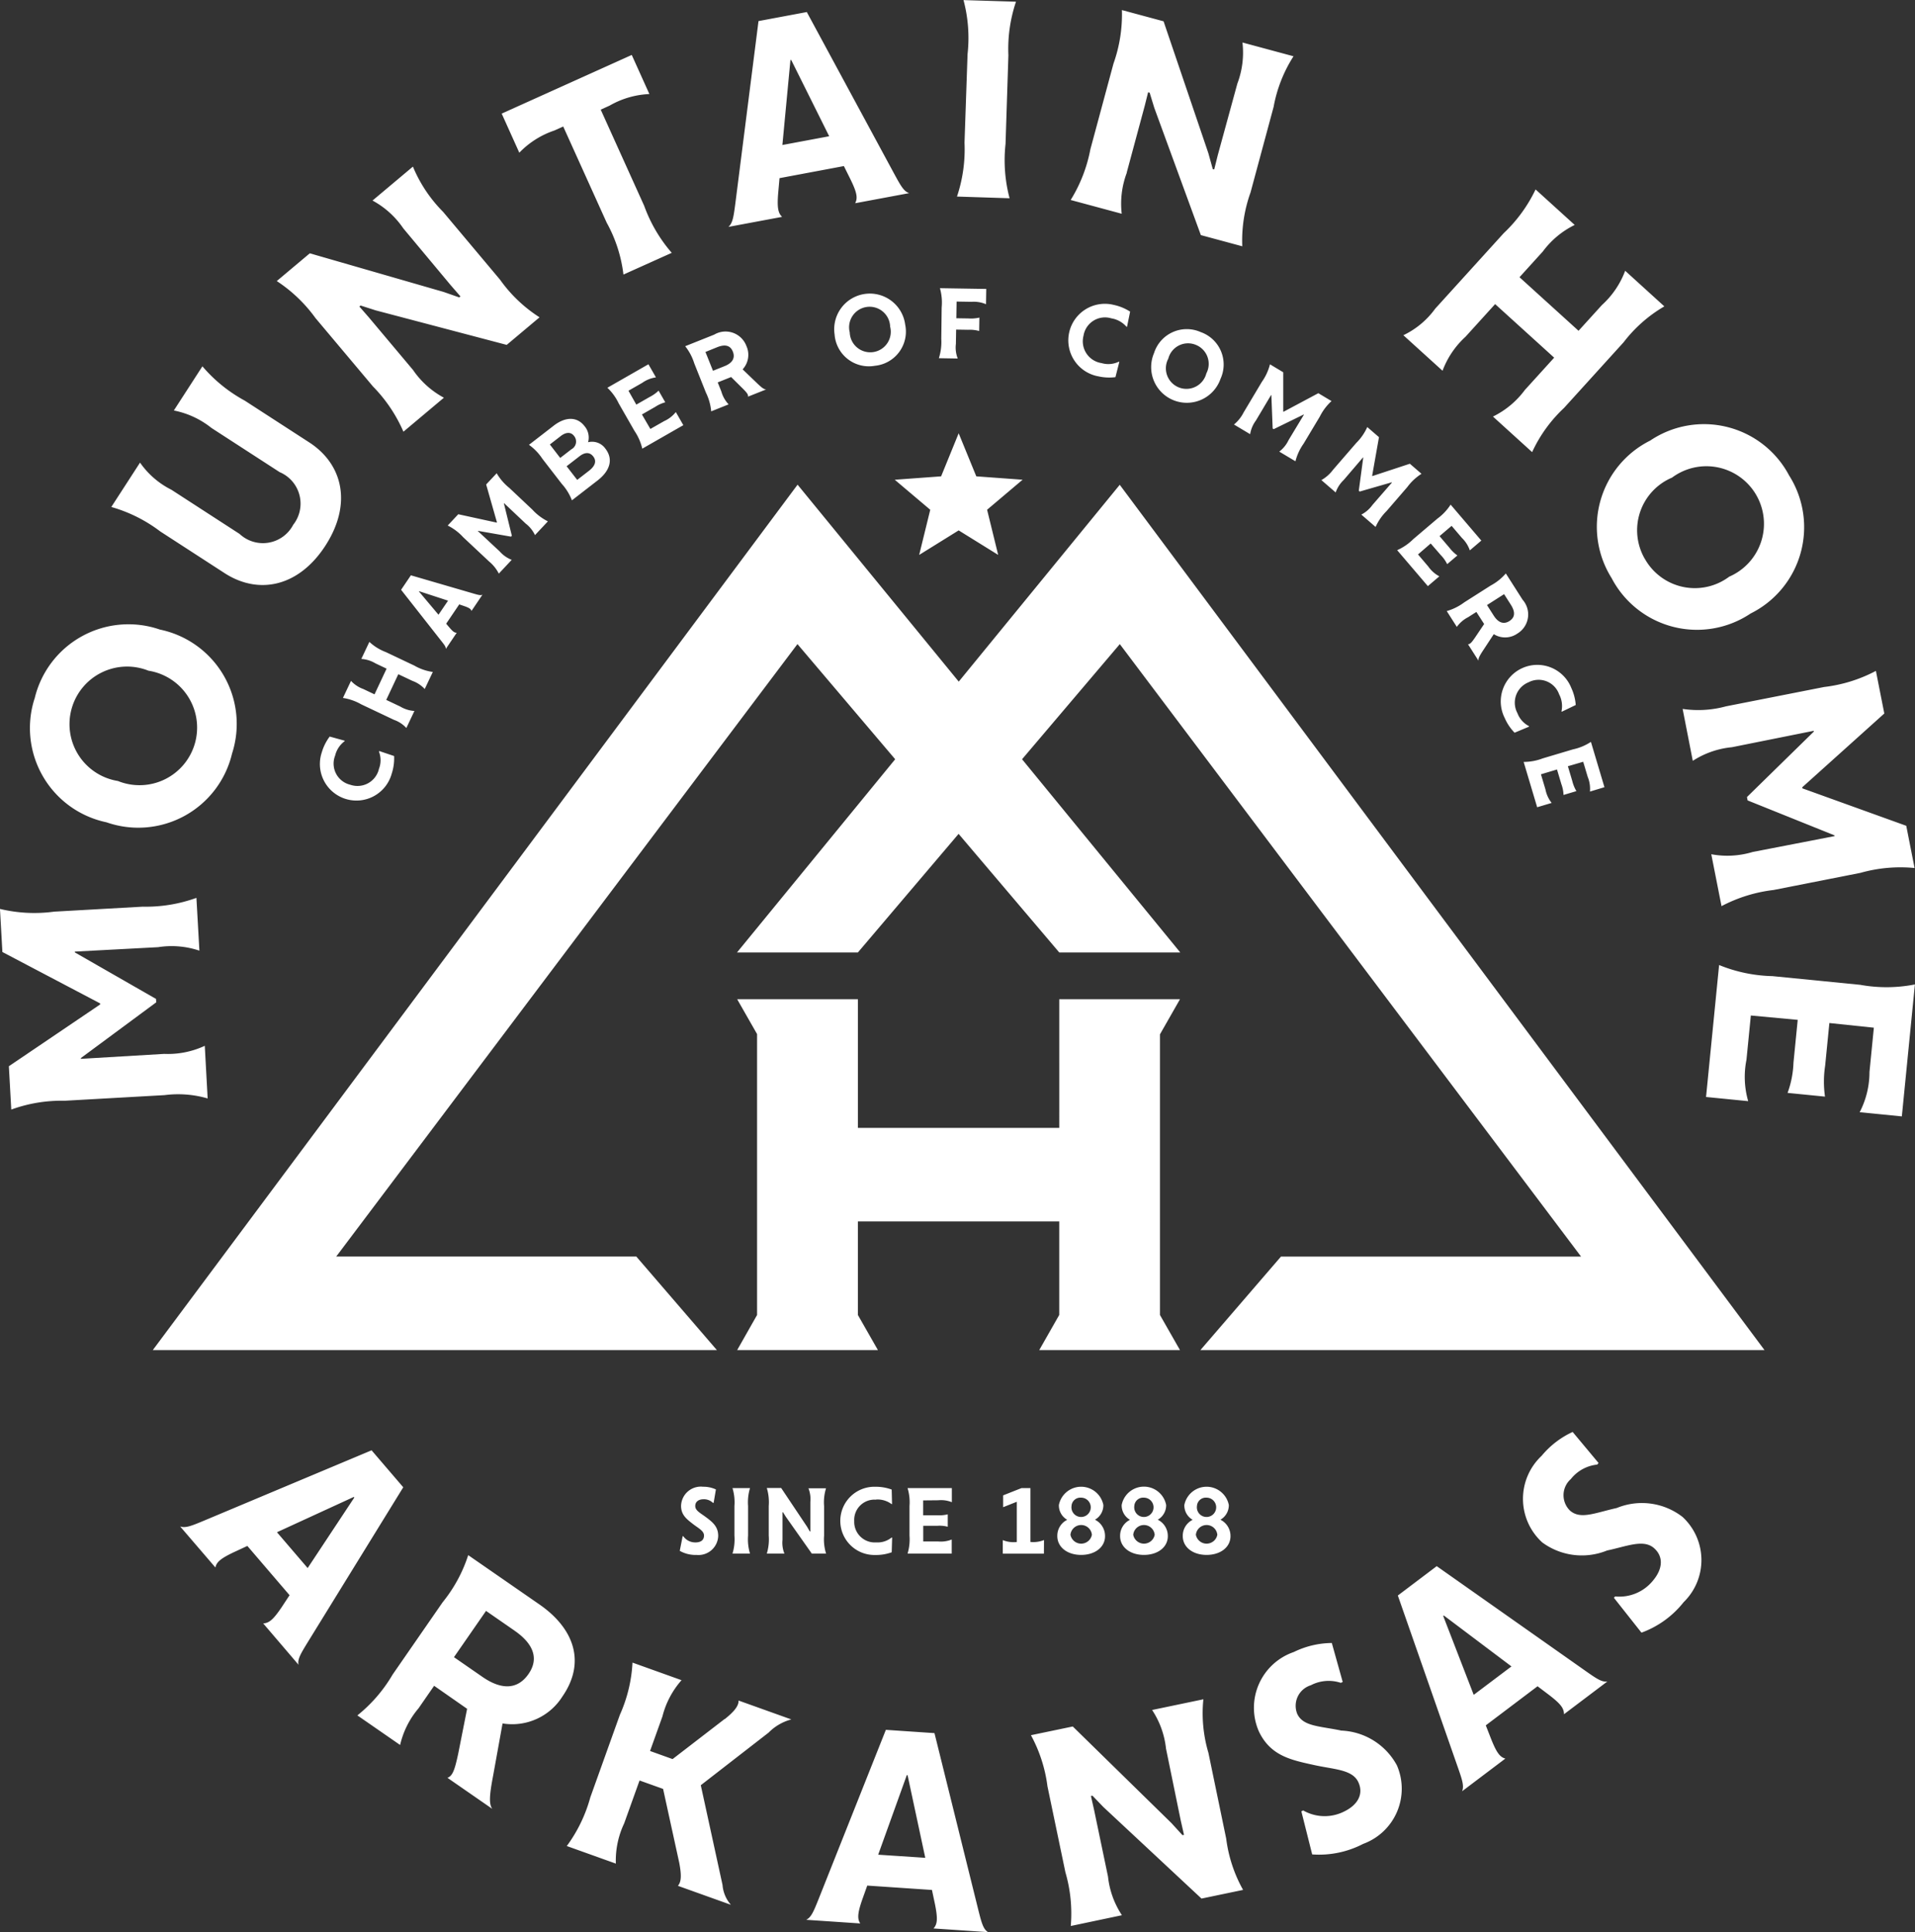<svg xmlns="http://www.w3.org/2000/svg" xmlns:xlink="http://www.w3.org/1999/xlink" width="79.301" height="80" viewBox="0 0 79.301 80">
  <rect x="0" y="0" width="79.301" height="80" fill="#333333" stroke="none"/>
  <defs>
    <clipPath id="clip-path">
      <rect id="Rectangle_17" data-name="Rectangle 17" width="79.301" height="80" fill="none"/>
    </clipPath>
  </defs>
  <g id="Group_36" data-name="Group 36" transform="translate(0 0.004)">
    <g id="Group_35" data-name="Group 35" transform="translate(0 -0.004)" clip-path="url(#clip-path)">
      <path id="Path_17" data-name="Path 17" d="M13.878,31.286a.9.9,0,0,0,.63,1.205.912.912,0,0,0,1.186-.66.991.991,0,0,0,0-.712l.008-.026.619.208a2.042,2.042,0,0,1-.1.734,1.514,1.514,0,1,1-2.895-.884,2.029,2.029,0,0,1,.328-.656l.622.172-.007.022a1.047,1.047,0,0,0-.391.6m3.2-3.1a1.289,1.289,0,0,1,.511.337l.335-.706a2.093,2.093,0,0,1-.762-.262l-1.183-.561a2.068,2.068,0,0,1-.682-.422l-.334.706a1.292,1.292,0,0,1,.584.182l.463.22-.5,1.064-.463-.22a1.291,1.291,0,0,1-.511-.337l-.334.706a2.172,2.172,0,0,1,.756.264l1.359.644a1.241,1.241,0,0,1,.511.337l.334-.706a1.291,1.291,0,0,1-.584-.182l-.583-.276.5-1.064Zm1.94-3.167-.541.8.149.175c.137.158.2.2.288.2l-.452.67c.006-.085-.057-.165-.173-.313l-1.679-2.136.406-.6,2.612.761c.181.052.278.08.352.041l-.454.673c-.028-.084-.1-.13-.3-.2Zm-.463-.154-1.2-.392-.007.01.811.964Zm3.216-3.191a1.292,1.292,0,0,1,.384.477l.534-.57a2.2,2.2,0,0,1-.642-.485l-.955-.9a2.173,2.173,0,0,1-.523-.607l-.436.465.447,1.568-.011.011-1.591-.347-.438.468a2.171,2.171,0,0,1,.64.482l1.077,1.009a1.561,1.561,0,0,1,.4.5l.534-.57a1.292,1.292,0,0,1-.5-.352l-.9-.839.008-.009,1.363.239.035-.037-.33-1.341.008-.008Zm1.49-1.65-.8-1.035a2.173,2.173,0,0,0-.555-.577l1.023-.792c.495-.383.973-.375,1.275.015a.73.73,0,0,1,.15.67.674.674,0,0,1,.717.266c.326.421.212.9-.323,1.316l-1.063.823a2.209,2.209,0,0,0-.423-.685M24,18.888l-.535.414.438.565.489-.378c.243-.188.33-.393.175-.593-.143-.184-.345-.18-.567-.008m-.8.07.461-.357a.363.363,0,0,0,.109-.557c-.138-.178-.344-.146-.538,0l-.461.357Zm3.733-1.2-.349-.6.55-.315a1.428,1.428,0,0,1,.416-.189l-.276-.482a1.567,1.567,0,0,1-.373.263l-.55.315-.325-.575.57-.326a1.29,1.29,0,0,1,.568-.227l-.311-.543-1.7.973a2.174,2.174,0,0,1,.47.649l.651,1.136a2.211,2.211,0,0,1,.324.737l1.7-.973-.311-.543a1.291,1.291,0,0,1-.483.375ZM28.75,15.04a2.172,2.172,0,0,0-.375-.708l1.2-.479a.922.922,0,0,1,1.335.47.885.885,0,0,1-.157.967l.576.552c.213.208.313.281.4.279l-.754.3c.017-.082-.037-.157-.213-.333l-.485-.48-.555.222.151.379a1.29,1.29,0,0,0,.3.531l-.721.289a2.205,2.205,0,0,0-.218-.775Zm.464-.47.312.779.48-.192c.314-.126.451-.327.343-.6s-.337-.309-.654-.182Zm7.017.572a1.423,1.423,0,0,1-1.669-1.295,1.476,1.476,0,1,1,2.923-.412,1.422,1.422,0,0,1-1.254,1.707m.631-1.619a.85.85,0,1,0-1.673.236.85.85,0,1,0,1.673-.236m2.118.505a2.208,2.208,0,0,1-.1.8l.781.013a1.24,1.24,0,0,1-.076-.607l.01-.59.5.008a1.413,1.413,0,0,1,.454.05l.009-.555a1.544,1.544,0,0,1-.455.035l-.5-.008.011-.691.618.01a1.29,1.29,0,0,1,.6.1l.01-.633-1.918-.031a2.177,2.177,0,0,1,.072.8Zm6.473,1.544a2.048,2.048,0,0,0,.739.041l.161-.633-.026-.006a.992.992,0,0,1-.71.057.912.912,0,0,1-.747-1.134.9.9,0,0,1,1.155-.718,1.045,1.045,0,0,1,.623.346l.023.005L46.8,12.9a2.032,2.032,0,0,0-.678-.279,1.514,1.514,0,1,0-.666,2.953m4.253-1.832a1.423,1.423,0,0,1,.833,1.944,1.477,1.477,0,1,1-2.752-1.069,1.421,1.421,0,0,1,1.919-.876m-.2.53a.844.844,0,0,0-1.128.575.851.851,0,1,0,1.575.612.847.847,0,0,0-.448-1.187m3.633,2.769,0-1.629-.55-.33a2.173,2.173,0,0,1-.336.727L51.5,17.074a1.557,1.557,0,0,1-.4.5l.67.4a1.287,1.287,0,0,1,.238-.564l.63-1.058.01.006.055,1.382.043.026,1.241-.606.01.006-.636,1.054a1.291,1.291,0,0,1-.385.476l.67.4a2.2,2.2,0,0,1,.338-.73l.673-1.123a2.172,2.172,0,0,1,.483-.639l-.546-.327-1.439.768Zm1.58,2.836.591.511a1.292,1.292,0,0,1,.332-.515l.8-.935.009.008-.184,1.372.038.033,1.327-.383.009.008-.808.929a1.291,1.291,0,0,1-.461.4l.591.511a2.2,2.2,0,0,1,.459-.662l.856-.991a2.169,2.169,0,0,1,.586-.547l-.482-.417-1.55.51-.012-.01.283-1.6-.485-.419a2.174,2.174,0,0,1-.456.659L55.2,19.452a1.558,1.558,0,0,1-.479.423m4.945,3.108a1.432,1.432,0,0,1,.263.373l.423-.36a1.558,1.558,0,0,1-.328-.318l-.411-.482.5-.426.426.5a1.29,1.29,0,0,1,.328.516l.476-.406-1.271-1.489a2.175,2.175,0,0,1-.55.582l-1,.85a2.208,2.208,0,0,1-.664.454l1.271,1.489.476-.406a1.29,1.29,0,0,1-.458-.406l-.426-.5.526-.454Zm1.762,3.928c-.165.248-.217.36-.2.446l-.437-.685c.084,0,.147-.066.288-.271l.381-.566-.322-.5-.344.219a1.292,1.292,0,0,0-.465.4l-.418-.655a2.211,2.211,0,0,0,.721-.358l1.1-.7a2.176,2.176,0,0,0,.626-.5l.694,1.088a.922.922,0,0,1-.214,1.4.885.885,0,0,1-.979.026Zm.15-1.861.278.436c.182.285.405.382.651.225s.241-.389.057-.677l-.278-.436Zm1.143,5.285.6-.251-.011-.025a.99.99,0,0,1-.471-.533.911.911,0,0,1,.457-1.277.9.9,0,0,1,1.267.492,1.046,1.046,0,0,1,.1.706l.009.021.581-.28a2.031,2.031,0,0,0-.185-.709,1.514,1.514,0,1,0-2.759,1.241,2.043,2.043,0,0,0,.411.615m3.722,2.257-.56-1.877a2.171,2.171,0,0,1-.739.309l-1.255.374a2.209,2.209,0,0,1-.792.147l.56,1.877.6-.179A1.288,1.288,0,0,1,64,32.687l-.188-.629.665-.2.181.607a1.429,1.429,0,0,1,.089.448l.533-.159a1.562,1.562,0,0,1-.171-.423l-.181-.607.634-.185.188.629a1.291,1.291,0,0,1,.091.605ZM32.393,8.975l-2.228.416c.181-.156.217-.44.286-.962l.96-7.56,2-.374L37.04,7.21c.253.463.388.714.612.783l-2.238.418c.114-.221.072-.446-.2-1l-.267-.538-2.666.5-.057.642c-.046.585,0,.81.169.966M32.4,6l1.938-.362L32.765,2.478l-.032.006Zm7.542-.1a6.165,6.165,0,0,1-.312,2.235l2.178.07a6.149,6.149,0,0,1-.167-2.251l.118-3.669A6.1,6.1,0,0,1,42.074.066L39.9,0a6.084,6.084,0,0,1,.168,2.24Zm6.717,1.242.746-2.766.14-.56.063.017.192.627,1.929,5.271,1.715.463a5.9,5.9,0,0,1,.343-2.232l.956-3.545a5.8,5.8,0,0,1,.823-2.091l-2.114-.57a3.622,3.622,0,0,1-.211,1.7l-.811,2.963-.148.592L50.223,7l-.183-.659L48.185.878,46.46.413a6.089,6.089,0,0,1-.35,2.219l-.956,3.545a6.149,6.149,0,0,1-.816,2.1l2.114.57a3.622,3.622,0,0,1,.211-1.7M77.056,40.777,73.4,40.415a6.2,6.2,0,0,1-2.21-.46l-.541,5.464,1.745.173a3.621,3.621,0,0,1-.071-1.715l.181-1.832,1.941.181-.175,1.767a4.024,4.024,0,0,1-.245,1.257l1.55.154a4.355,4.355,0,0,1,.006-1.28l.175-1.767,1.842.193-.181,1.832a3.618,3.618,0,0,1-.406,1.668l1.746.173.541-5.464a6.092,6.092,0,0,1-2.246.019M69.68,29.353,70.1,31.5a3.622,3.622,0,0,1,1.621-.564l3.386-.679.006.032L72.343,33l.027.139,3.595,1.446.006.032-3.391.657a3.619,3.619,0,0,1-1.714.094l.424,2.149a6.158,6.158,0,0,1,2.156-.669l3.6-.71a6.089,6.089,0,0,1,2.238-.2L78.94,34.19l-4.3-1.55-.009-.043,3.4-3.057-.348-1.764a6.088,6.088,0,0,1-2.145.667l-4.062.8a4.373,4.373,0,0,1-1.789.108M60.7,13.927l1.215-1.339,2.445,2.218-1.215,1.339a3.619,3.619,0,0,1-1.32,1.1l1.622,1.472a5.872,5.872,0,0,1,1.322-1.83l2.467-2.719a5.8,5.8,0,0,1,1.686-1.486L67.3,11.208a3.62,3.62,0,0,1-.964,1.42l-.967,1.065-2.445-2.218.966-1.065a3.623,3.623,0,0,1,1.32-1.1L63.59,7.84a6.093,6.093,0,0,1-1.323,1.815l-2.833,3.122a3.48,3.48,0,0,1-1.319,1.1l1.622,1.471a3.616,3.616,0,0,1,.965-1.42m7.651,4.3a3.987,3.987,0,0,1,5.735,1.454A3.992,3.992,0,0,1,72.494,25.4a3.989,3.989,0,0,1-5.756-1.468,3.99,3.99,0,0,1,1.613-5.7m-.23,4.915a2.373,2.373,0,0,0,3.49.726,2.384,2.384,0,1,0-2.371-4.1,2.365,2.365,0,0,0-1.119,3.377M9.3,23.727c1.408.912,3.069.573,4.176-1.137s.738-3.364-.67-4.276l-2.67-1.729a6.158,6.158,0,0,1-1.753-1.421L7.2,16.993a3.617,3.617,0,0,1,1.557.723l2.825,1.83a1.415,1.415,0,0,1,.561,2.18,1.415,1.415,0,0,1-2.219.38L7.1,20.276a3.48,3.48,0,0,1-1.3-1.125l-1.19,1.838A6.1,6.1,0,0,1,6.635,22ZM22.957,5.4l.367-.166,1.8,3.982a5.866,5.866,0,0,1,.694,2.149l2-.9a6.157,6.157,0,0,1-1.141-1.947l-1.8-3.982.367-.166a3.618,3.618,0,0,1,1.648-.48l-.73-1.619L20.776,4.7l.73,1.619A3.616,3.616,0,0,1,22.957,5.4M1.432,28.934a3.992,3.992,0,0,1,5.192-2.869A3.989,3.989,0,0,1,9.61,31.2a3.99,3.99,0,0,1-5.2,2.845,3.987,3.987,0,0,1-2.982-5.11m3.456,3.4a2.385,2.385,0,1,0,1.265-4.567,2.384,2.384,0,1,0-1.265,4.567m8.2-19.146L15.447,16a6.156,6.156,0,0,1,1.26,1.872l1.676-1.408a3.62,3.62,0,0,1-1.277-1.147l-1.843-2.193-.38-.435.05-.042.624.2,5.427,1.43,1.36-1.142a5.9,5.9,0,0,1-1.635-1.557L18.348,8.766A5.8,5.8,0,0,1,17.1,6.895L15.427,8.3A3.619,3.619,0,0,1,16.7,9.45l1.968,2.359.4.46-.05.042-.645-.226-5.543-1.6-1.368,1.149a6.092,6.092,0,0,1,1.62,1.556M8.6,45.483,8.481,43.3a3.617,3.617,0,0,1-1.683.335l-3.447.205,0-.033L6.47,41.5l-.008-.141L3.1,39.432l0-.033,3.448-.183a3.619,3.619,0,0,1,1.71.144l-.123-2.186a6.158,6.158,0,0,1-2.227.365l-3.665.206A6.092,6.092,0,0,1,0,37.632l.1,1.784,4.048,2.129,0,.043L.368,44.146l.1,1.794a6.09,6.09,0,0,1,2.216-.365l4.133-.233a4.368,4.368,0,0,1,1.786.139M49.39,62.927a.683.683,0,0,1-.345-.613.939.939,0,0,1,1.842,0,.689.689,0,0,1-.348.609.75.75,0,0,1,.417.682c0,.461-.421.776-.99.776s-.986-.319-.986-.78a.734.734,0,0,1,.41-.674m.177-.569a.4.4,0,1,0,.4-.348.368.368,0,0,0-.4.348m-.044,1.189a.452.452,0,0,0,.888,0,.446.446,0,0,0-.888,0m-19.189.78h.725a2.048,2.048,0,0,1-.08-.747V62.358a2.027,2.027,0,0,1,.08-.743h-.725a2.029,2.029,0,0,1,.08.743V63.58a2.051,2.051,0,0,1-.08.747m12.9-.562a1.2,1.2,0,0,1-.562.08v-2.23h-.373l-.758.3v.49l.566-.225v1.668h-.015a1.2,1.2,0,0,1-.565-.08v.562H43.23Zm3.56-.838a.684.684,0,0,1-.344-.613.938.938,0,0,1,1.842,0,.689.689,0,0,1-.348.609.75.75,0,0,1,.417.682c0,.461-.421.776-.99.776s-.986-.319-.986-.78a.735.735,0,0,1,.41-.674m.178-.569a.4.4,0,1,0,.4-.348.368.368,0,0,0-.4.348m-.044,1.189a.452.452,0,0,0,.888,0,.446.446,0,0,0-.888,0m-2.734-.62a.683.683,0,0,1-.345-.613.939.939,0,0,1,1.842,0,.69.69,0,0,1-.348.609.751.751,0,0,1,.417.682c0,.461-.421.776-.99.776s-.986-.319-.986-.78a.734.734,0,0,1,.41-.674m.178-.569a.4.4,0,1,0,.4-.348.368.368,0,0,0-.4.348m-.044,1.189a.452.452,0,0,0,.888,0,.446.446,0,0,0-.888,0m-5.478-1.429a1.2,1.2,0,0,1,.566.08v-.584H37.584a2.029,2.029,0,0,1,.08.743V63.58a2.063,2.063,0,0,1-.08.747h1.828v-.584a1.206,1.206,0,0,1-.566.08h-.613l0-.649h.591a1.331,1.331,0,0,1,.424.04V62.7a1.456,1.456,0,0,1-.424.04H38.23l0-.616ZM28.795,63.863a.6.6,0,0,1-.5-.257h-.025l-.12.606a1.326,1.326,0,0,0,.7.17.817.817,0,0,0,.892-.787c0-.377-.218-.562-.5-.772-.247-.185-.45-.275-.45-.468s.16-.279.341-.279a.537.537,0,0,1,.391.149h.029l.094-.555a1.228,1.228,0,0,0-.533-.112.82.82,0,0,0-.91.791c0,.381.239.555.5.758.221.17.45.279.45.471s-.134.286-.359.286m7.486-1.777a.977.977,0,0,1,.638.188h.022l-.015-.6a1.9,1.9,0,0,0-.674-.116,1.413,1.413,0,1,0-.007,2.825,1.908,1.908,0,0,0,.682-.112l.018-.609h-.025a.925.925,0,0,1-.635.2.851.851,0,0,1-.91-.881.84.84,0,0,1,.906-.888m-2.074-.472h-.729a1.206,1.206,0,0,1,.08.566l0,1.022,0,.2h-.022l-.116-.2-1.07-1.6h-.595a2.029,2.029,0,0,1,.08.743V63.58a2.051,2.051,0,0,1-.08.747h.729a1.2,1.2,0,0,1-.08-.566v-.954l0-.192h.022l.116.185,1.077,1.527h.591a1.963,1.963,0,0,1-.083-.747V62.358a1.931,1.931,0,0,1,.083-.743m6.22-41.895L39.7,17.937l-.727,1.783-1.92.141,1.47,1.243-.459,1.87L39.7,21.958l1.636,1.015-.459-1.87,1.47-1.243Zm-.727,8.5-6.674-8.155L6.328,55.9h23.36l-3.337-3.874H13.924l19.1-25.36,4.047,4.768-6.55,8h5.006l4.17-4.91,4.168,4.91h5.011l-6.551-8,4.048-4.767,19.1,25.36H53.047L49.71,55.9H73.07l-26.7-35.83ZM30.527,55.9h5.829l-.829-1.453V50.571h8.337v3.874L43.036,55.9h5.829l-.829-1.453V42.824l.829-1.453h-5V46.7H35.528V41.372h-5l.824,1.443v11.63ZM23.292,70.241a2.458,2.458,0,0,1-2.48,1.118l-.394,2.181c-.155.811-.17,1.155-.033,1.355l-1.854-1.284c.217-.086.3-.327.445-1l.368-1.858L17.978,69.8l-.645.932a3.584,3.584,0,0,0-.763,1.519L14.8,71.026a6.137,6.137,0,0,0,1.46-1.692l2.069-2.99A6.032,6.032,0,0,0,19.39,64.39l2.945,2.039c1.446,1,1.933,2.4.957,3.812m-1.984-2.725-1.18-.817L18.8,68.615l1.18.817c.772.534,1.448.543,1.908-.122.442-.639.2-1.254-.582-1.794m8.7,3.661-2.153,1.658L26.92,72.5l.513-1.432a3.584,3.584,0,0,1,.791-1.5l-2.031-.728A6.036,6.036,0,0,1,25.671,71l-1.226,3.423a6.1,6.1,0,0,1-.973,2.012l2.032.728a3.584,3.584,0,0,1,.344-1.665l.637-1.777.975.349.669,3.059c.1.528.085.787-.055.954l2.194.786a1.419,1.419,0,0,1-.347-.823l-.9-4.129,2.809-2.179a2.058,2.058,0,0,1,.94-.545l-2.184-.782c.006.208-.156.437-.573.769m20.029,1.395a5.75,5.75,0,0,1-.209-2.216l-2.123.443a3.582,3.582,0,0,1,.576,1.6l.611,2.981.134.589-.063.013-.457-.5-4.086-4-1.732.361a6.028,6.028,0,0,1,.684,2.117l.743,3.559a6.1,6.1,0,0,1,.222,2.224L46.46,79.3a3.586,3.586,0,0,1-.576-1.6l-.58-2.778-.127-.558.063-.013.451.468,4.065,3.792,1.722-.359a5.843,5.843,0,0,1-.7-2.125Zm16.524-2.956-1.8,1.359c0-.246-.133-.427-.62-.8l-.474-.359-2.144,1.619.233.595c.218.539.354.72.577.781l-1.791,1.353c.092-.218,0-.485-.172-.979l-2.489-7.126,1.61-1.216,6.18,4.351c.428.3.66.462.888.424m-3.973-.623-2.8-2.108-.026.02,1.263,3.265ZM55.52,71.649c-.9-.184-1.56-.17-1.8-.687a.89.89,0,0,1,.562-1.184,1.6,1.6,0,0,1,1.243-.1l.078-.037-.451-1.613a3.654,3.654,0,0,0-1.577.375,2.44,2.44,0,0,0-1.445,3.283c.484,1.024,1.349,1.189,2.309,1.4.812.178,1.565.18,1.809.7.226.478,0,.941-.6,1.227a1.791,1.791,0,0,1-1.683-.052L53.891,75l.448,1.782a3.948,3.948,0,0,0,2.109-.435,2.432,2.432,0,0,0,1.4-3.251,2.744,2.744,0,0,0-2.328-1.442M69.665,62.8a2.744,2.744,0,0,0-2.715-.361c-.9.2-1.493.484-1.928.113a.89.89,0,0,1,.027-1.311,1.6,1.6,0,0,1,1.093-.6l.056-.066-1.073-1.286a3.655,3.655,0,0,0-1.285.989,2.44,2.44,0,0,0,.028,3.587,2.767,2.767,0,0,0,2.682.333c.813-.171,1.5-.477,1.936-.106.4.344.389.857-.046,1.366a1.79,1.79,0,0,1-1.557.642l-.049.057L67.975,67.6a3.949,3.949,0,0,0,1.746-1.262,2.432,2.432,0,0,0-.055-3.539M12.732,68.016c-.272.446-.42.687-.369.913L10.9,67.217c.246-.012.418-.159.763-.668l.329-.5-1.748-2.04-.579.269c-.524.25-.7.4-.744.624l-1.46-1.7c.223.079.485-.031.967-.231l6.96-2.922L16.7,61.58Zm.009-3.091,1.932-2.92-.021-.025L11.47,63.442ZM40.909,80l-2.25-.152c.164-.184.179-.41.058-1.013l-.123-.581-2.68-.181-.214.6c-.189.55-.2.776-.076.968l-2.239-.151c.213-.1.317-.368.512-.852l2.788-7.014,2.013.136,1.819,7.336c.128.506.2.781.393.9m-2.593-3.073L37.584,73.5l-.032,0-1.185,3.294Z" transform="translate(-0.001 0.004)" fill="#fff"/>
    </g>
  </g>
</svg>
